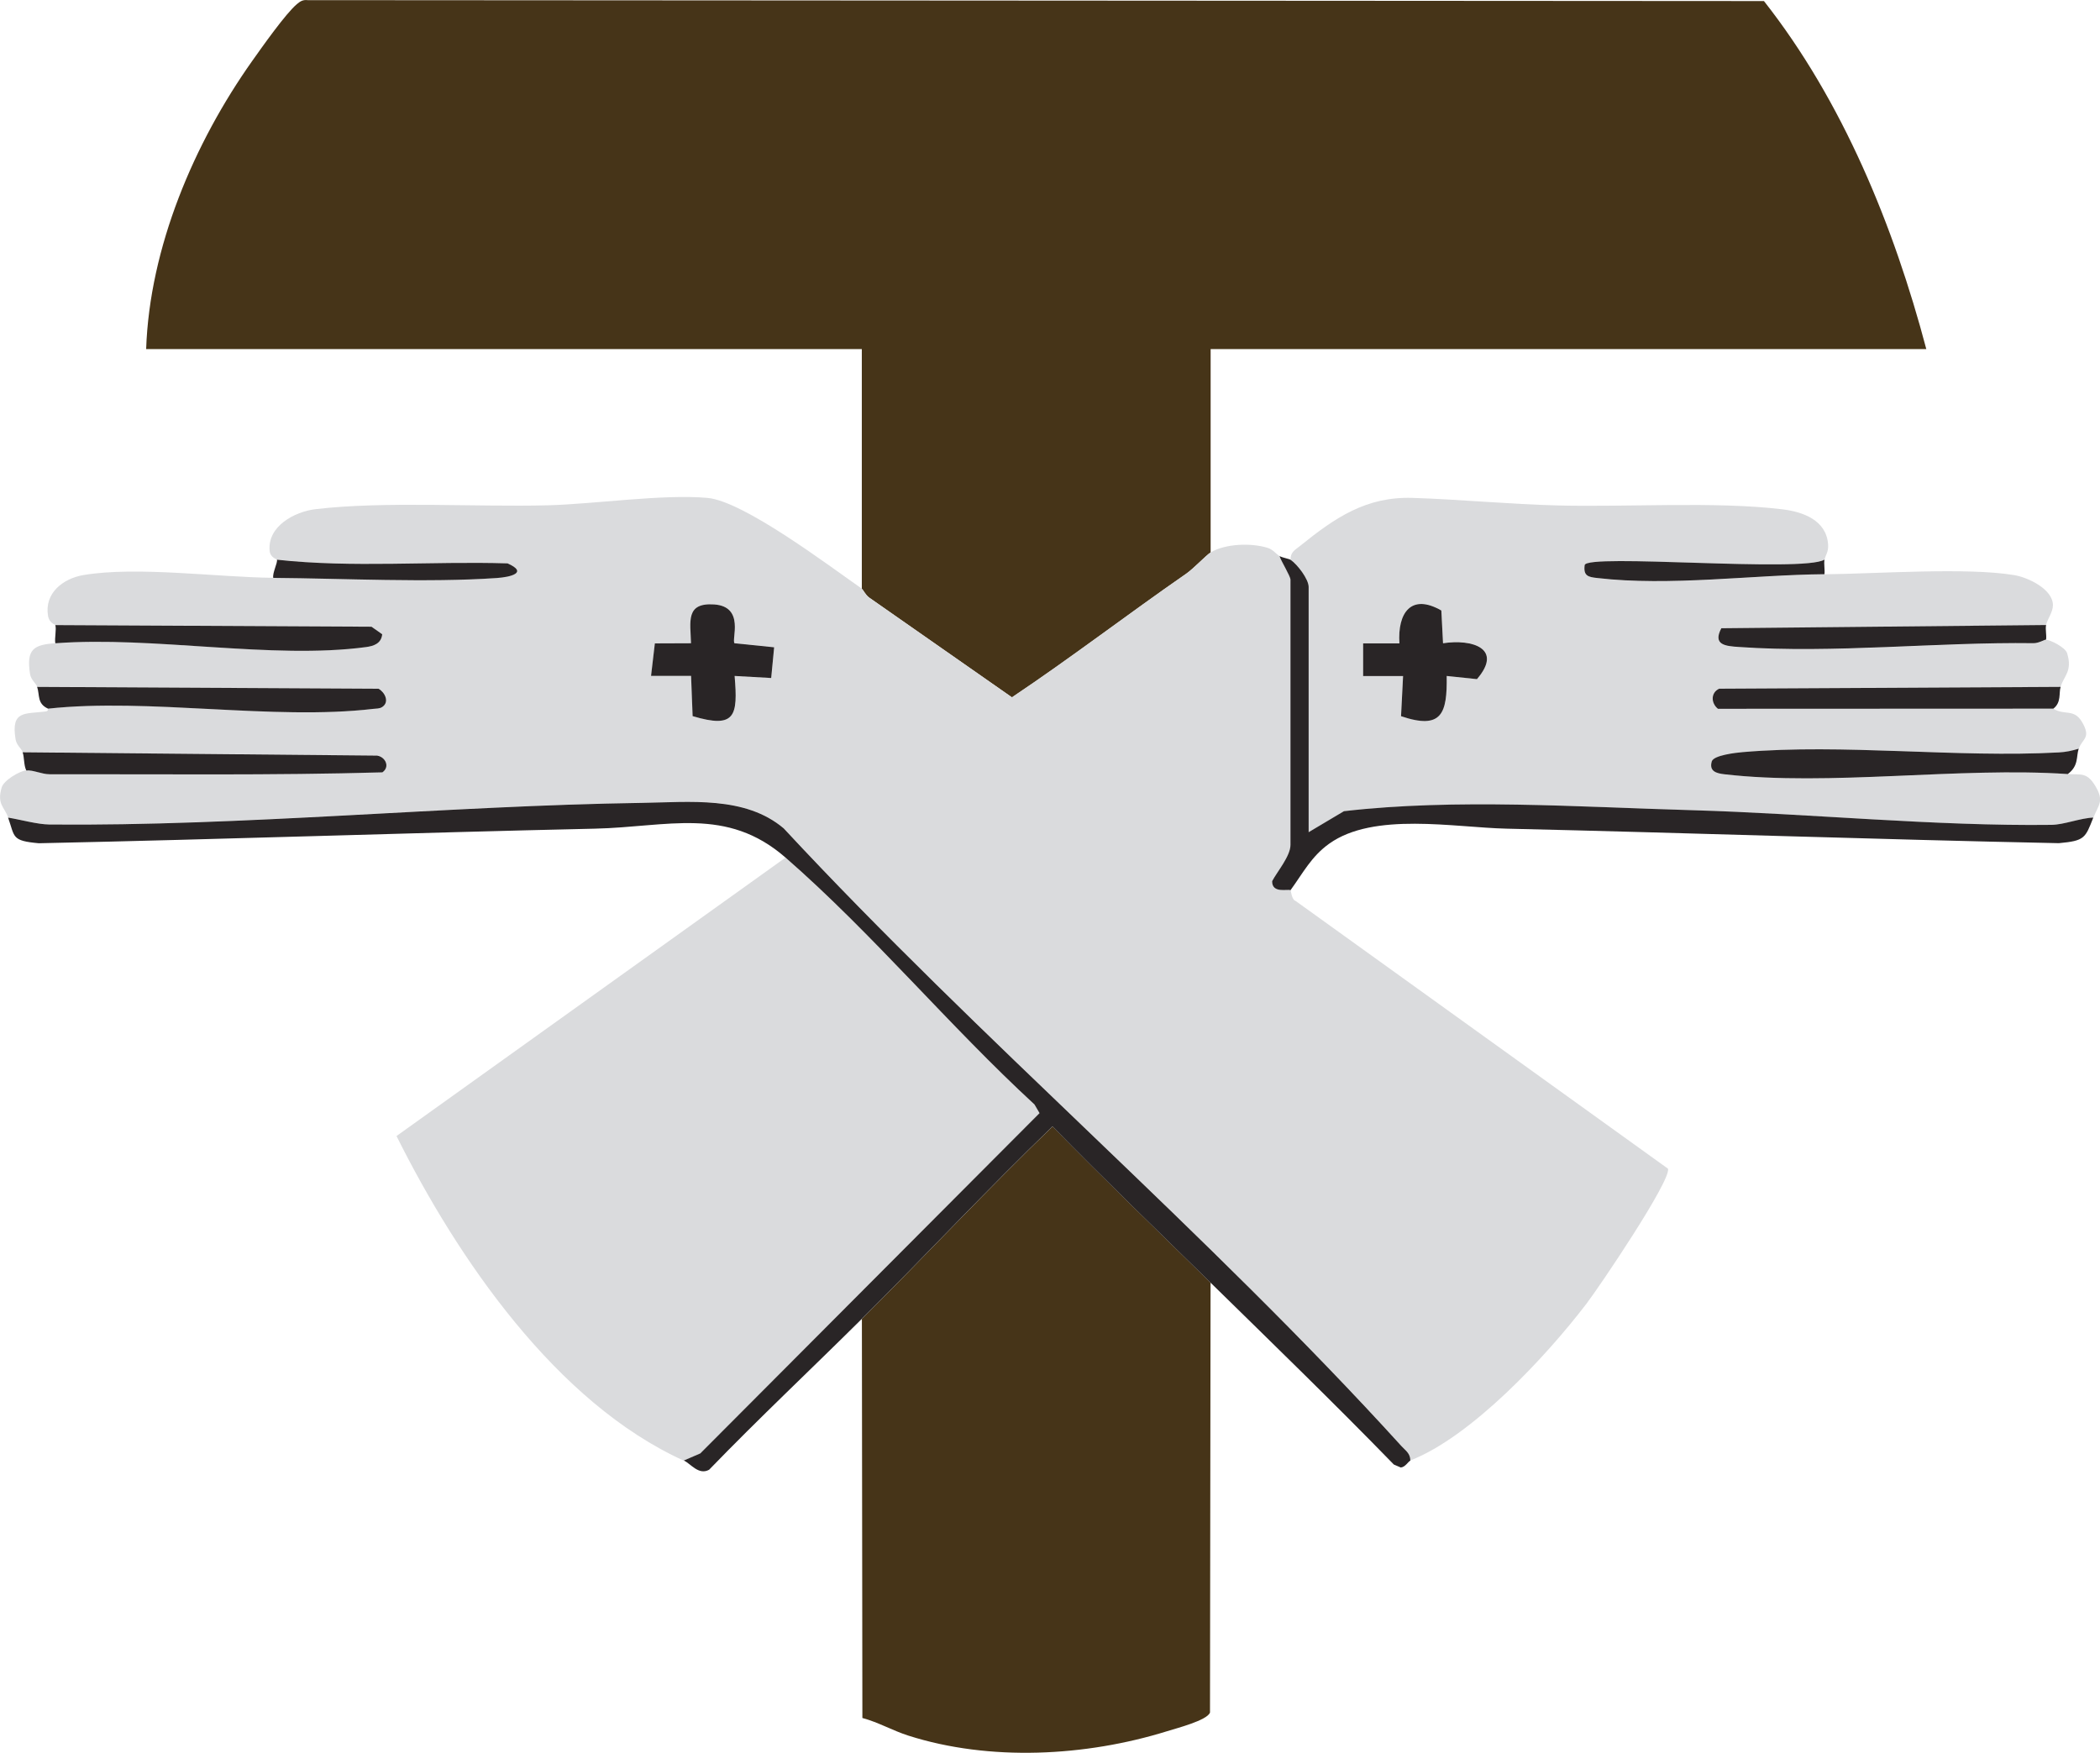 <svg xmlns="http://www.w3.org/2000/svg" id="Layer_2" data-name="Layer 2" viewBox="0 0 298.01 248.75"><defs><style>      .cls-1 {        fill: #dadbdd;      }      .cls-2 {        fill: #463418;      }      .cls-3 {        fill: #292526;      }    </style></defs><g id="Layer_1-2" data-name="Layer 1"><g><path class="cls-2" d="M122.3,83.56v-34.02H20.74c.49-14.41,6.8-29.24,15.05-40.89,1.37-1.93,4.76-6.75,6.36-8.08.49-.41.84-.62,1.51-.55l206.66.13c11.18,14.2,18.43,31.95,23.04,49.39h-101.56v28.87c-.6.36-2.41,2.28-3.44,3-8.31,5.76-16.34,11.93-24.75,17.56l-20.25-14.15c-.55-.39-.85-1.11-1.05-1.25Z"></path><path class="cls-1" d="M122.3,83.56c.2.14.5.86,1.05,1.25l20.25,14.15c8.41-5.63,16.43-11.8,24.75-17.56,1.04-.72,2.84-2.64,3.44-3,2.12-1.26,5.8-1.38,8.13-.64.76.24,1.2.91,1.67,1.15.23.76,1.55,2.84,1.55,3.35v37.63c0,1.59-1.87,3.77-2.6,5.15-.03,1.82,2.24,1.07,2.6,1.29.07.05.12,1.34.75,1.55l52.82,37.98c.43,1.71-9.78,16.82-11.6,19.19-5.71,7.47-16.29,18.82-24.96,22.21.01-1.02-.7-1.43-1.28-2.07-27.42-30.2-59.78-57.65-87.64-87.64-5.48-4.64-13.39-3.72-20.14-3.62-27.71.41-56.54,3.32-84.06,3.07-1.74-.02-4.1-.68-5.87-.98-.53-1.5-1.63-1.88-.92-4.27.31-1.04,2.57-2.34,3.5-2.43.99-.09,2.18.54,3.33.54,15.72-.02,31.53.18,47.2-.27,1.11-.75.47-2.18-.74-2.38l-50.31-.47c-.19-.53-.86-.95-1.01-1.82-.69-4.16,1.37-3.57,4.27-3.95.45-.06.32-.41.34-.41,14.3-1.55,31.97,1.7,46.16.03.44-.05.89,0,1.28-.27,1.07-.71.35-2.09-.53-2.59l-48.45-.26c-.17-.51-.88-.96-1.02-1.83-.55-3.55.55-4.13,3.59-4.36,13.92-1.05,30.75,2.33,44.1.54,1.11-.15,2.17-.51,2.29-1.82l-1.52-1.07-44.87-.23c-.02-.08-.85-.25-1.03-1.28-.56-3.21,2.1-5.32,5.02-5.81,7.61-1.28,19.03.32,26.94.39,10.06.09,21.85.71,31.73.02,1.92-.13,4.51-.75,1.52-2.08-10.88-.33-21.96.66-32.73-.52-.03-.08-.96-.28-1.04-1.28-.3-3.48,3.56-5.53,6.51-5.88,9.75-1.16,22.82-.29,32.96-.55,6.66-.17,16.29-1.61,22.66-1.05,5.11.45,17.14,9.55,21.91,12.88ZM104.25,91.29c-.48-.48,1.51-5.21-2.9-5.51-4.07-.28-3.36,2.42-3.28,5.51l-5.13.02-.54,4.61h5.68s.22,5.7.22,5.7c6.09,1.82,6.44-.04,5.96-5.7l5.19.29.42-4.36-5.61-.57Z"></path><path class="cls-1" d="M97.04,207.29c-18.11-8.2-32.15-28.77-40.77-46.07l55.2-39.51c12.32,10.75,23.26,23.93,35.33,35.04l.72,1.23-48.14,48.29-2.34,1.01Z"></path><path class="cls-1" d="M258.91,79.43c-3.02,1.86-33.8-.91-34.03.78-.21,1.55.53,1.68,1.78,1.83,10.31,1.2,21.99-.45,32.25-.54,7.4-.07,20.19-1.01,26.94.12,1.93.32,5.46,1.98,5.48,4.25,0,1.02-.78,1.96-.98,2.85l-46.09.46c-1.25,2.37.59,2.52,2.51,2.66,13.44.94,28.1-.72,41.8-.54.72,0,1.58-.52,1.78-.51.64.03,2.74,1.09,2.99,1.9.8,2.56-.46,3.23-.93,4.8l-48.45.26c-1.21.56-1.17,2.05-.17,2.85l47.6-.02c1.61.99,2.92-.05,4.06,1.87,1.37,2.31.03,2.37-.45,3.8-.92.29-1.83.48-2.81.53-14.53.79-30.61-1.27-44.89-.04-.94.08-4.1.45-4.36,1.31-.42,1.43.69,1.7,1.78,1.83,14.86,1.74,33.34-1.07,48.74-.03,1.82.12,2.66-.28,3.82,1.59,1.38,2.24.55,2.69-.21,4.6-1.87.07-4.14,1-5.93,1.03-16.46.21-34.39-1.6-51.01-2.08-16.23-.47-33.48-1.69-49.4.14l-5.01,2.98v-34.8c0-1.11-1.58-3.18-2.58-3.87-.02-1.11.65-1.4,1.37-1.98,4.96-4,9.35-7,15.93-6.8s13.79.9,20.57,1.07c9.84.26,22.44-.6,31.93.55,2.96.36,6.2,1.55,6.48,4.92.1,1.17-.38,1.55-.5,2.24ZM204.78,91.29l-.24-4.66c-4.29-2.47-6.23.32-5.95,4.65h-5.15s0,4.65,0,4.65h5.67s-.29,5.7-.29,5.7c5.81,1.96,6.55-.38,6.48-5.71l4.29.45c3.78-4.36-.7-5.73-4.81-5.09Z"></path><path class="cls-2" d="M171.79,182.02l-.08,61.01c-.38,1.12-4.77,2.24-6.1,2.66-11.52,3.58-25.16,4.31-36.71.62-2.2-.7-4.27-1.9-6.52-2.5l-.07-56.64c9.08-9.03,17.84-18.42,27.06-27.31,7.36,7.51,14.92,14.81,22.42,22.16Z"></path><path class="cls-3" d="M200.14,207.29c-.29.11-.72.93-1.36.97l-.98-.42c-8.52-8.76-17.3-17.27-26.02-25.82-7.5-7.35-15.07-14.65-22.42-22.16-9.23,8.89-17.98,18.29-27.06,27.31-7.2,7.15-14.61,14.11-21.67,21.41-1.49.82-2.61-.87-3.59-1.31l2.34-1.01,48.14-48.29-.72-1.23c-12.07-11.11-23.01-24.3-35.33-35.04-8.37-7.3-16.74-4.33-27.04-4.1-26.3.59-52.55,1.51-78.92,2.07-3.91-.35-3.38-.87-4.36-3.64,1.78.29,4.14.96,5.87.98,27.52.26,56.35-2.66,84.06-3.07,6.76-.1,14.66-1.02,20.14,3.62,27.85,29.99,60.22,57.44,87.64,87.64.58.64,1.29,1.05,1.28,2.07Z"></path><path class="cls-3" d="M183.13,79.43c1,.69,2.58,2.76,2.58,3.87v34.8l5.01-2.98c15.92-1.83,33.16-.6,49.4-.14,16.62.48,34.55,2.29,51.01,2.08,1.79-.02,4.06-.96,5.93-1.03-1.15,2.92-1.21,3.29-4.88,3.63-26.19-.54-52.28-1.46-78.4-2.06-7.42-.17-18.81-2.4-25.15,2.13-2.54,1.81-3.72,4.17-5.5,6.61-.36-.22-2.63.52-2.6-1.29.73-1.38,2.6-3.56,2.6-5.15v-37.63c0-.51-1.31-2.59-1.55-3.35.5.25,1.35.38,1.55.52Z"></path><path class="cls-3" d="M294.99,106.24c-.38,1.14.03,2.43-1.55,3.61-15.4-1.04-33.88,1.76-48.74.03-1.09-.13-2.2-.4-1.78-1.83.26-.87,3.42-1.23,4.36-1.31,14.28-1.23,30.37.83,44.89.04.97-.05,1.89-.24,2.81-.53Z"></path><path class="cls-3" d="M3.73,109.34c-.37-.76-.27-1.9-.52-2.58l50.31.47c1.21.2,1.85,1.62.74,2.38-15.67.45-31.48.24-47.2.27-1.15,0-2.34-.63-3.33-.54Z"></path><path class="cls-3" d="M6.82,100.57c-1.59-.72-1.16-1.95-1.55-3.09l48.45.26c.89.5,1.6,1.88.53,2.59-.39.26-.84.22-1.28.27-14.19,1.67-31.86-1.58-46.16-.03Z"></path><path class="cls-3" d="M292.42,97.48c-.27.89.13,2.2-1.03,3.09l-47.6.02c-1-.8-1.03-2.29.17-2.85l48.45-.26Z"></path><path class="cls-3" d="M7.85,91.29c-.13-.74.19-1.97,0-2.58l44.87.23,1.52,1.07c-.13,1.31-1.18,1.67-2.29,1.82-13.35,1.79-30.19-1.59-44.1-.54Z"></path><path class="cls-3" d="M290.36,88.71c-.13.58.09,1.42,0,2.06-.2-.01-1.06.52-1.78.51-13.7-.18-28.36,1.48-41.8.54-1.92-.13-3.76-.28-2.51-2.66l46.09-.46Z"></path><path class="cls-3" d="M258.91,79.43c-.1.63.07,1.4,0,2.06-10.25.09-21.93,1.74-32.25.54-1.25-.14-1.99-.28-1.78-1.83.23-1.69,31,1.09,34.03-.78Z"></path><path class="cls-3" d="M39.3,79.43c10.77,1.18,21.85.19,32.73.52,2.99,1.33.4,1.95-1.52,2.08-9.88.68-21.66.06-31.73-.02-.15-.69.65-2.17.52-2.58Z"></path><path class="cls-3" d="M104.25,91.29l5.61.57-.42,4.36-5.19-.29c.48,5.67.12,7.52-5.96,5.7l-.22-5.71h-5.68s.54-4.61.54-4.61l5.13-.02c-.08-3.09-.8-5.78,3.28-5.51,4.41.3,2.42,5.03,2.9,5.51Z"></path><path class="cls-3" d="M204.78,91.29c4.11-.64,8.58.73,4.81,5.09l-4.29-.45c.08,5.32-.67,7.67-6.48,5.71l.29-5.7h-5.67s0-4.64,0-4.64h5.15c-.28-4.33,1.66-7.13,5.95-4.66l.24,4.66Z"></path></g></g></svg>